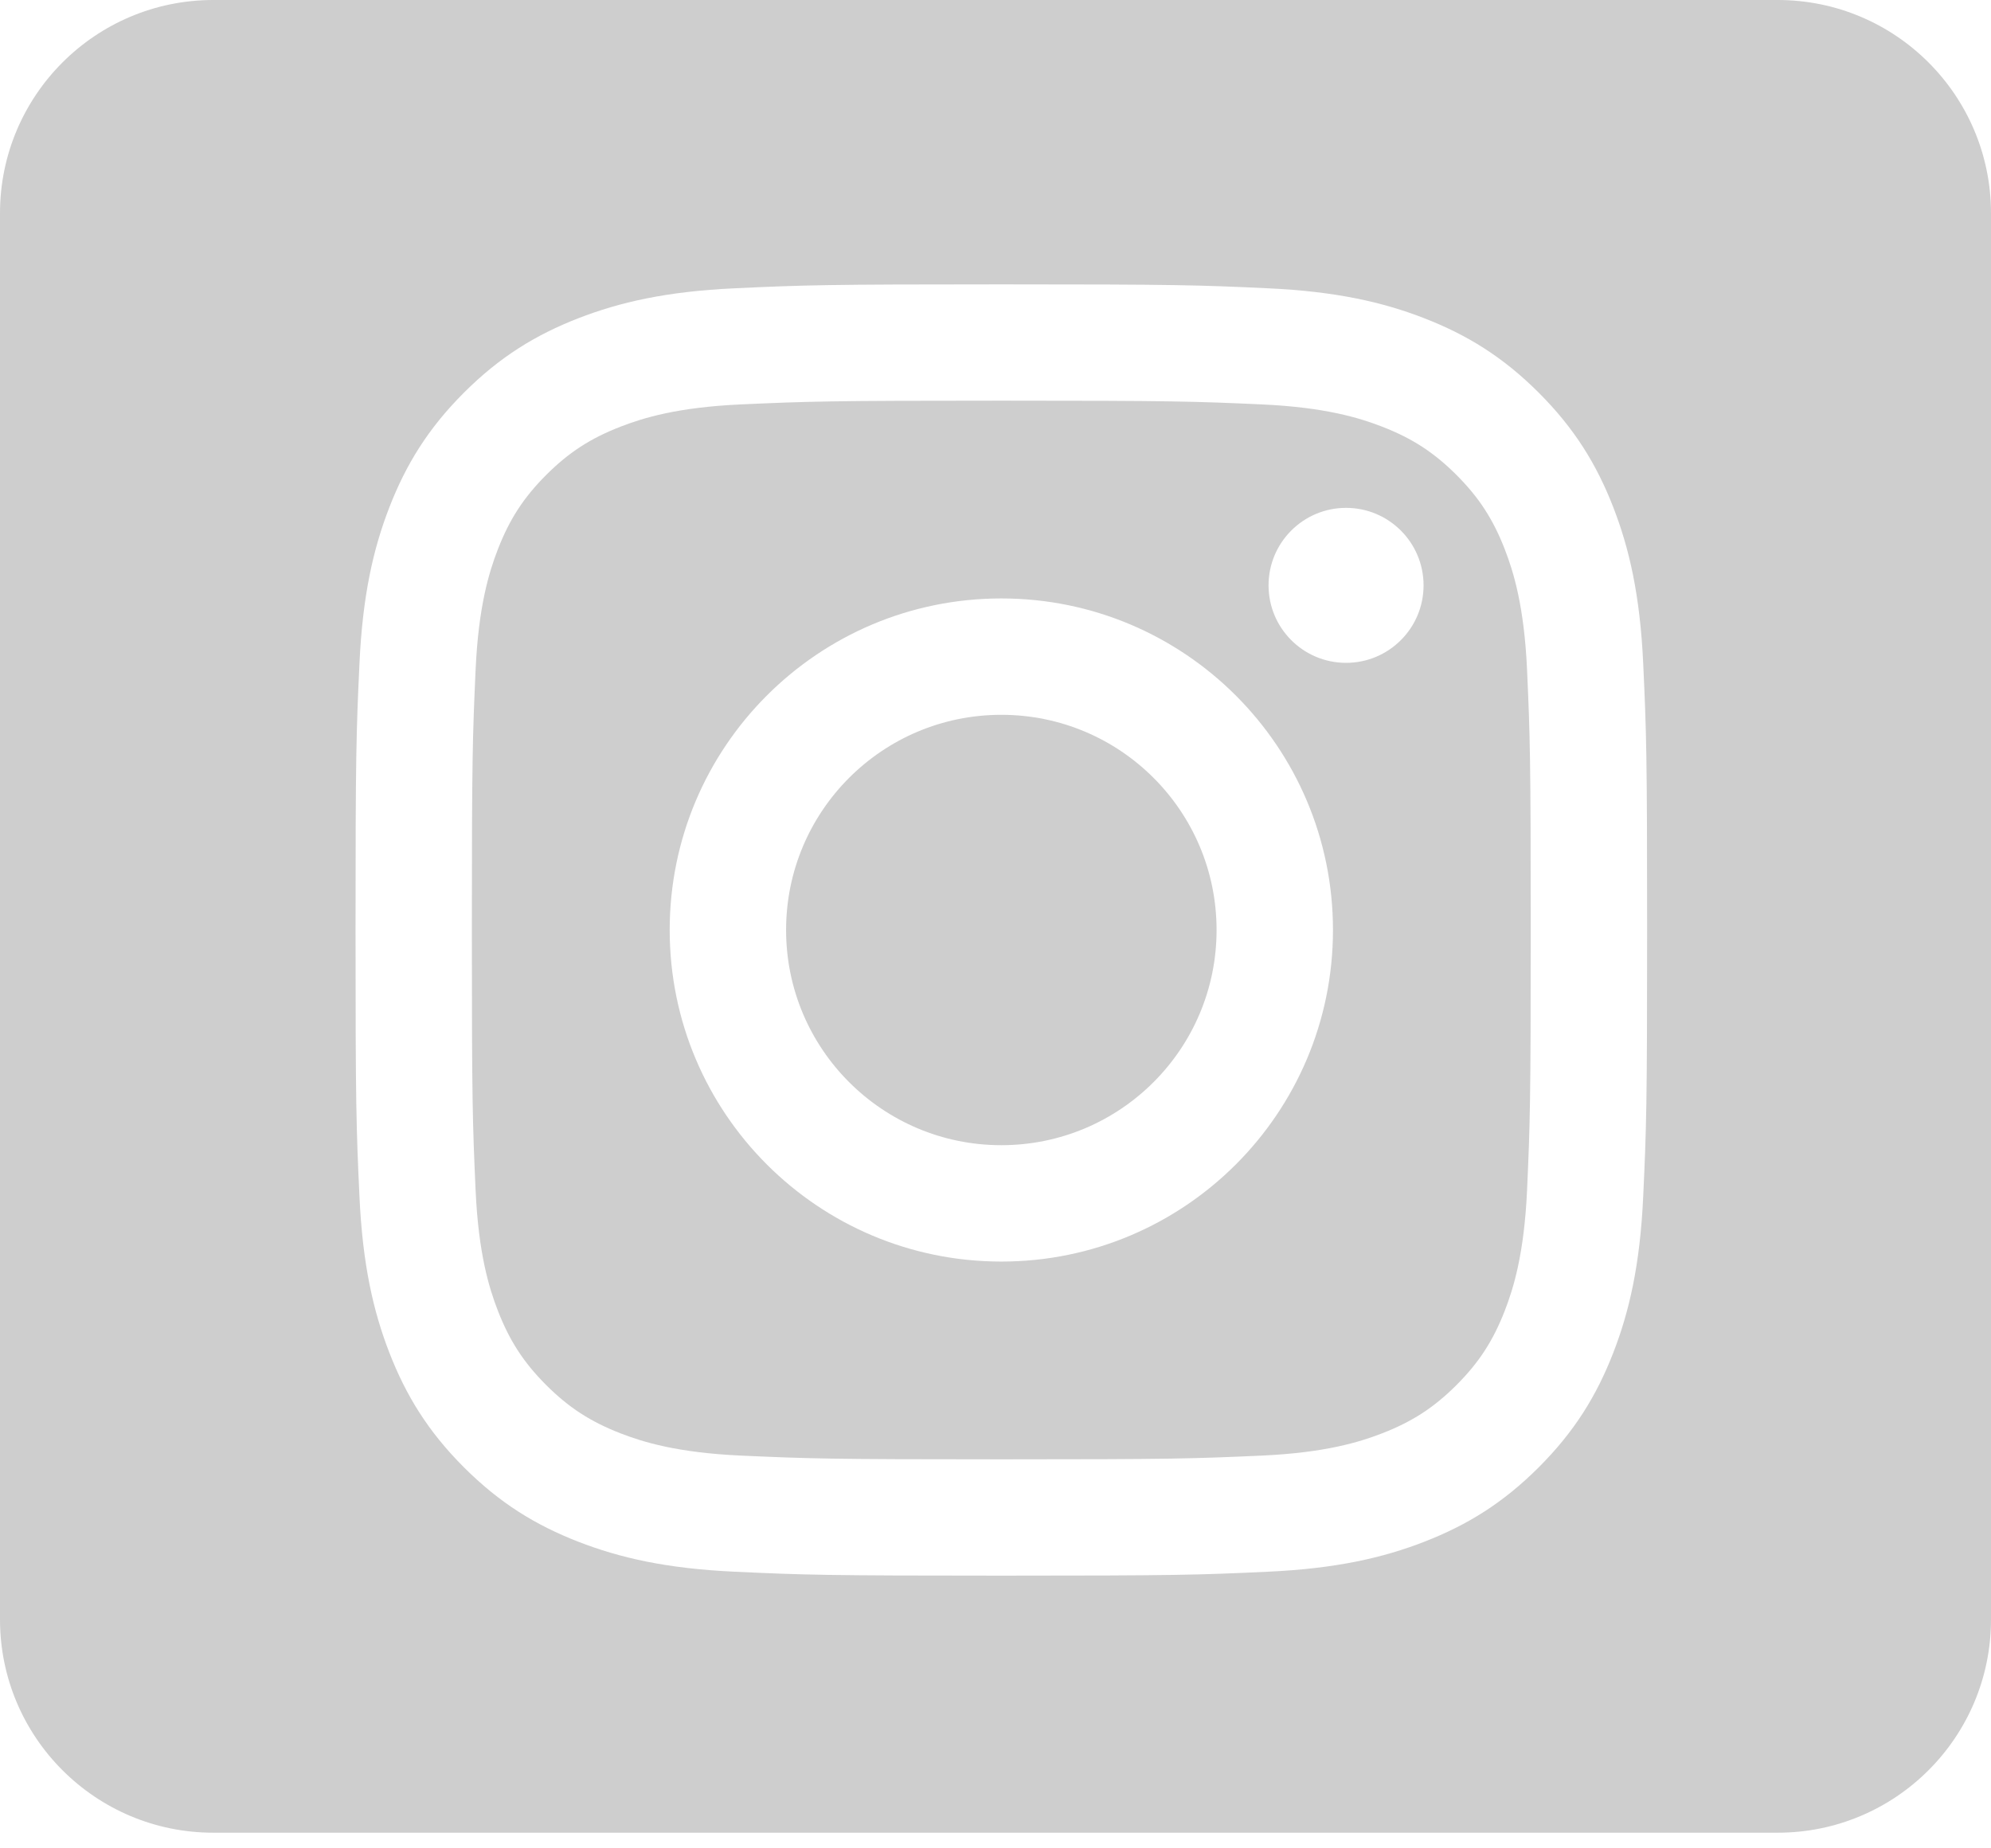 <svg width="28" height="26" viewBox="0 0 28 26" fill="none" xmlns="http://www.w3.org/2000/svg">
<path fill-rule="evenodd" clip-rule="evenodd" d="M3 0C1.343 0 0 1.343 0 3V22.78C0 24.437 1.343 25.78 3 25.78H25C26.657 25.78 28 24.437 28 22.78V3C28 1.343 26.657 0 25 0H3ZM17.752 5.689C16.794 5.646 16.507 5.636 14.082 5.636C11.657 5.636 11.37 5.646 10.412 5.689C9.527 5.73 9.046 5.878 8.726 6.002C8.302 6.167 7.999 6.364 7.681 6.681C7.364 6.999 7.167 7.302 7.002 7.726C6.878 8.046 6.73 8.527 6.689 9.412C6.646 10.37 6.636 10.657 6.636 13.082C6.636 15.507 6.646 15.794 6.689 16.752C6.73 17.637 6.878 18.118 7.002 18.438C7.167 18.862 7.364 19.165 7.681 19.483C7.999 19.8 8.302 19.997 8.726 20.162C9.046 20.286 9.527 20.434 10.412 20.475C11.37 20.518 11.657 20.528 14.082 20.528C16.507 20.528 16.794 20.518 17.752 20.475C18.637 20.434 19.118 20.286 19.438 20.162C19.862 19.997 20.165 19.8 20.483 19.483C20.8 19.165 20.997 18.862 21.162 18.438C21.286 18.118 21.434 17.637 21.475 16.752C21.518 15.794 21.527 15.507 21.527 13.082C21.527 10.657 21.518 10.37 21.475 9.412C21.434 8.527 21.286 8.046 21.162 7.726C20.997 7.302 20.8 6.999 20.483 6.681C20.165 6.364 19.862 6.167 19.438 6.002C19.118 5.878 18.637 5.73 17.752 5.689ZM10.338 4.055C11.306 4.01 11.615 4 14.082 4C16.549 4 16.858 4.01 17.826 4.055C18.793 4.099 19.453 4.252 20.031 4.477C20.628 4.709 21.135 5.019 21.64 5.524C22.145 6.029 22.455 6.536 22.687 7.133C22.912 7.711 23.065 8.371 23.109 9.338C23.154 10.306 23.164 10.616 23.164 13.082C23.164 15.549 23.154 15.858 23.109 16.826C23.065 17.793 22.912 18.453 22.687 19.031C22.455 19.628 22.145 20.135 21.64 20.64C21.135 21.145 20.628 21.455 20.031 21.687C19.453 21.912 18.793 22.065 17.826 22.109C16.858 22.154 16.549 22.164 14.082 22.164C11.615 22.164 11.306 22.154 10.338 22.109C9.371 22.065 8.711 21.912 8.133 21.687C7.536 21.455 7.029 21.145 6.524 20.64C6.019 20.135 5.709 19.628 5.477 19.031C5.252 18.453 5.099 17.793 5.055 16.826C5.01 15.858 5 15.549 5 13.082C5 10.616 5.01 10.306 5.055 9.338C5.099 8.371 5.252 7.711 5.477 7.133C5.709 6.536 6.019 6.029 6.524 5.524C7.029 5.019 7.536 4.709 8.133 4.477C8.711 4.252 9.371 4.099 10.338 4.055ZM9.418 13.082C9.418 10.506 11.506 8.418 14.082 8.418C16.658 8.418 18.746 10.506 18.746 13.082C18.746 15.658 16.658 17.746 14.082 17.746C11.506 17.746 9.418 15.658 9.418 13.082ZM11.055 13.082C11.055 14.754 12.41 16.109 14.082 16.109C15.754 16.109 17.109 14.754 17.109 13.082C17.109 11.41 15.754 10.055 14.082 10.055C12.41 10.055 11.055 11.41 11.055 13.082ZM18.93 9.324C19.532 9.324 20.02 8.836 20.02 8.234C20.02 7.632 19.532 7.144 18.93 7.144C18.328 7.144 17.84 7.632 17.84 8.234C17.84 8.836 18.328 9.324 18.93 9.324Z" fill="#CECECE"/>
</svg>
